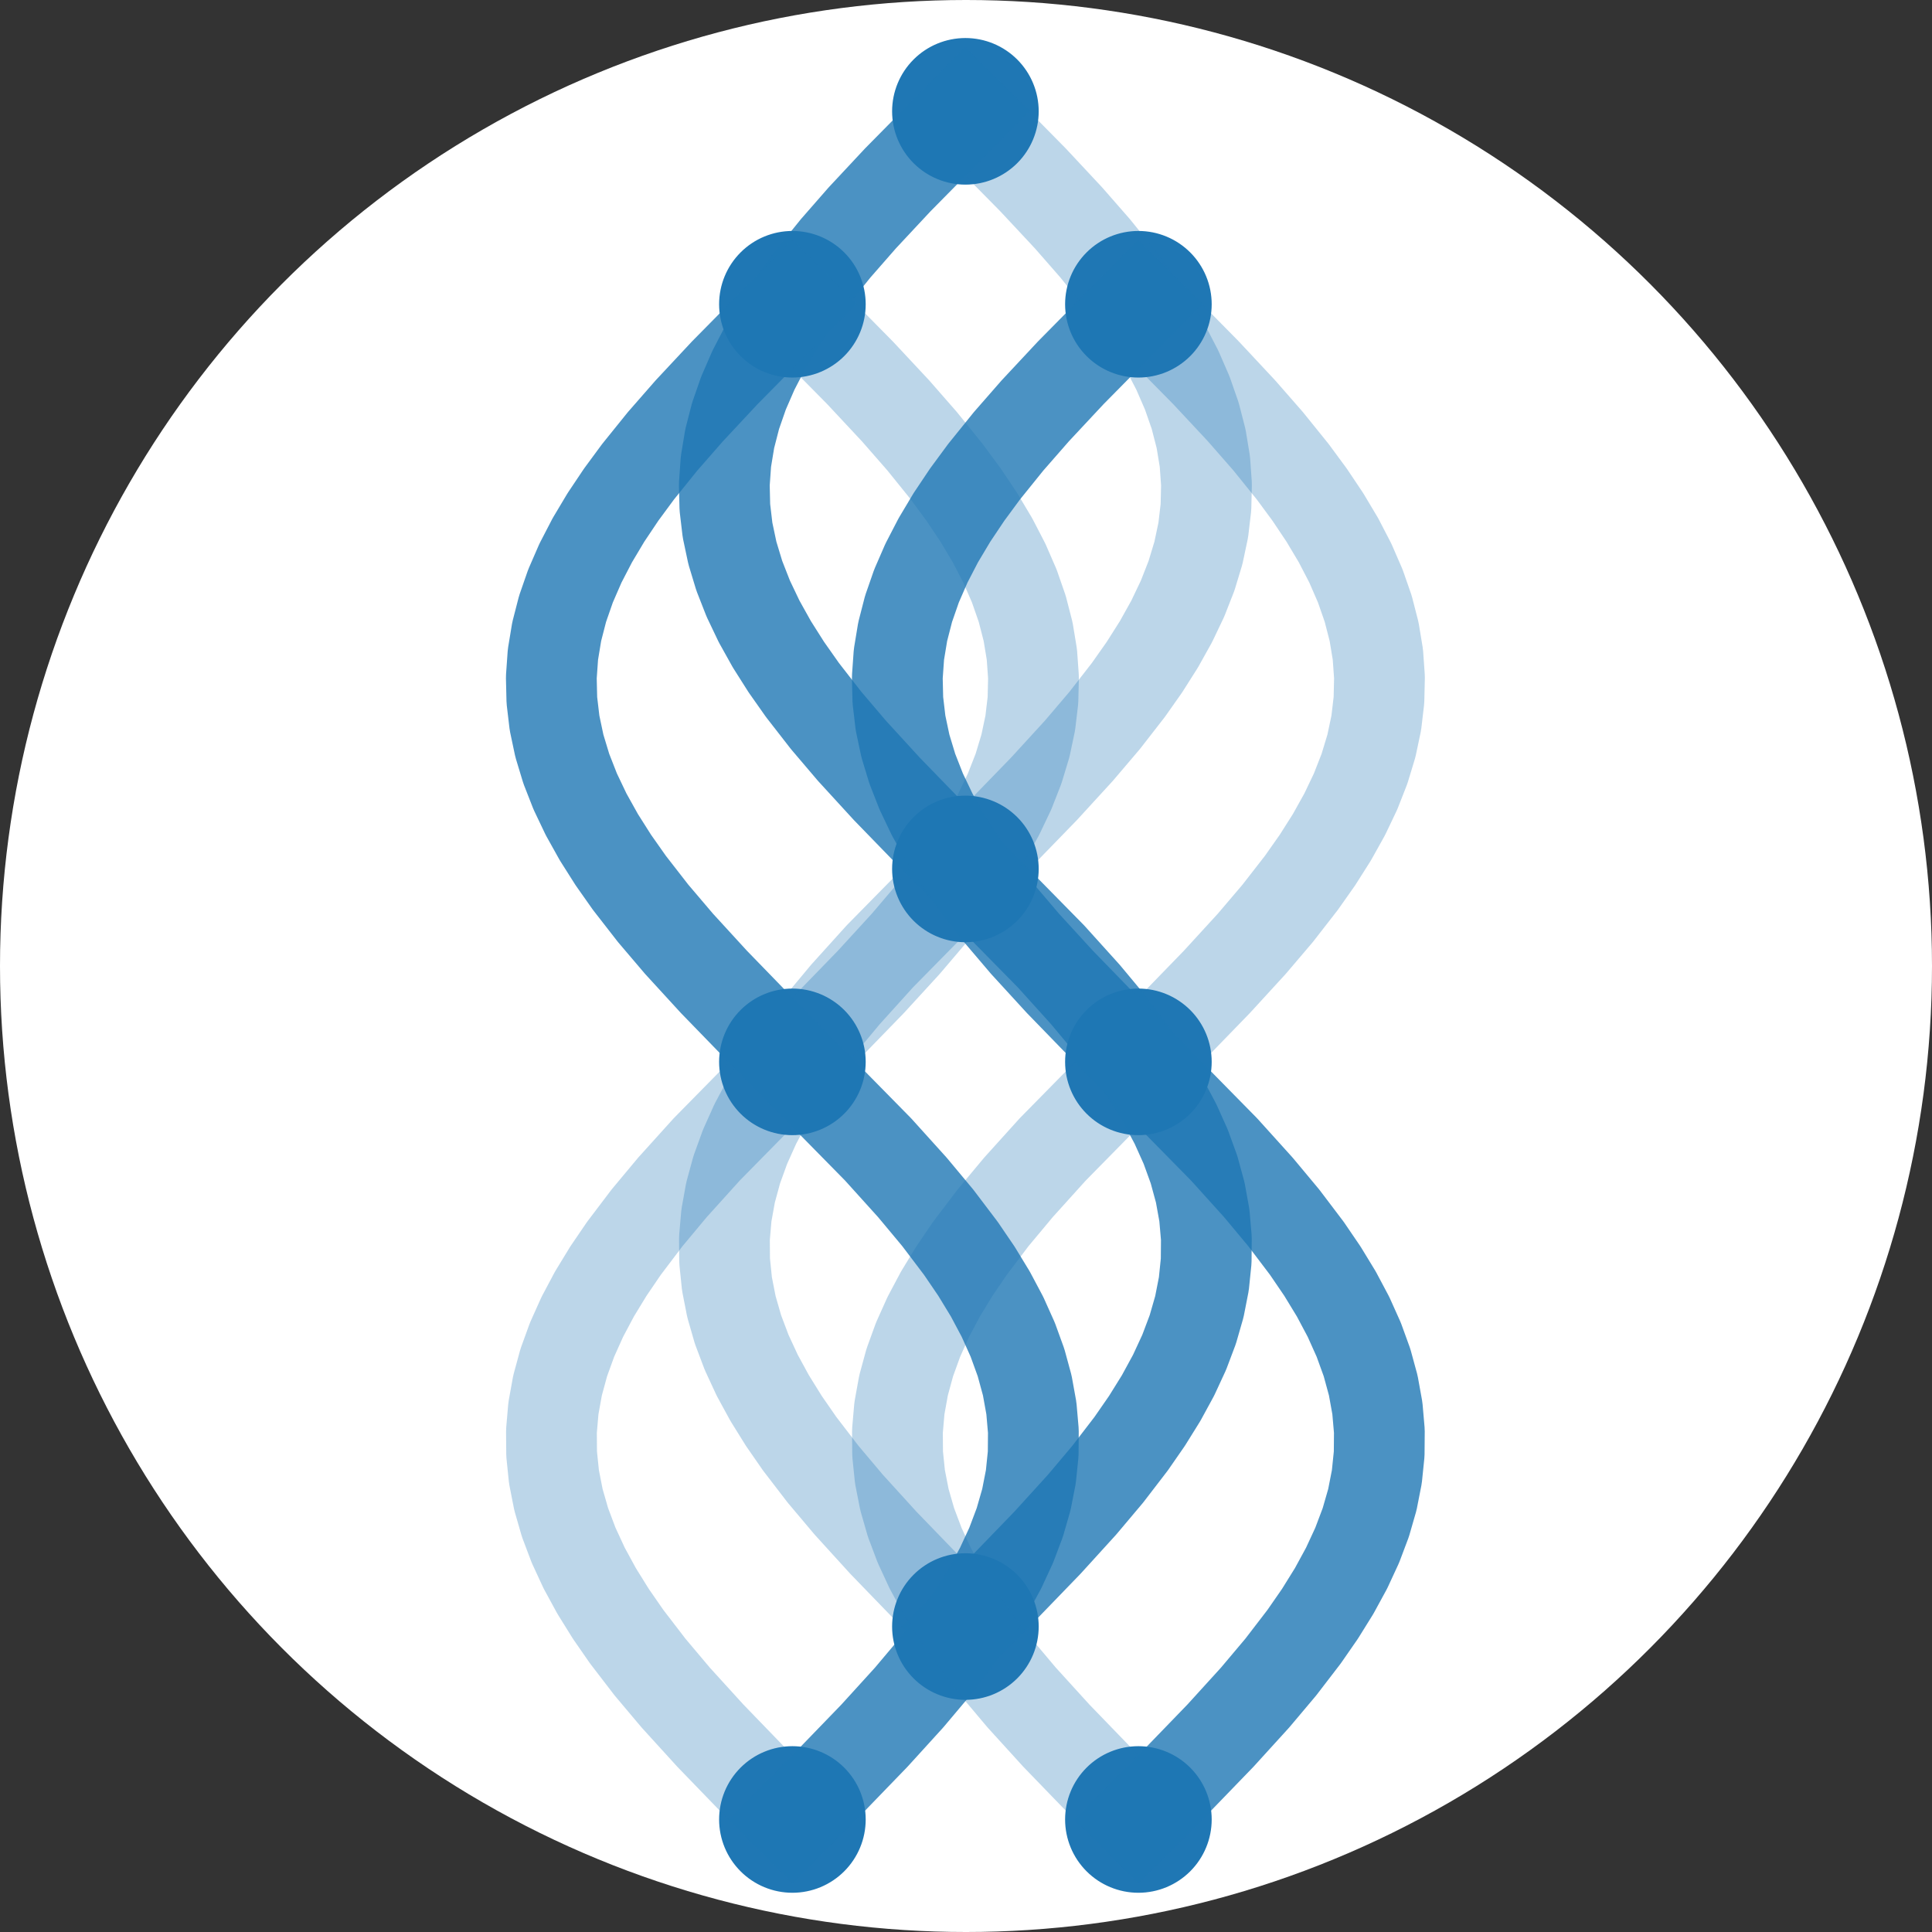 <?xml version="1.0" encoding="UTF-8" standalone="no"?>
<!-- Created with Inkscape (http://www.inkscape.org/) --><svg:svg width="500" height="500" viewBox="0 0 132.292 132.292" version="1.1" id="svg44944" inkscape:version="1.1.2 (0a00cf5339, 2022-02-04)" sodipodi:docname="favicon.svg" inkscape:export-filename="../40814fe1/logo-only.png" inkscape:export-xdpi="96" inkscape:export-ydpi="96" xmlns:inkscape="http://www.inkscape.org/namespaces/inkscape" xmlns:sodipodi="http://sodipodi.sourceforge.net/DTD/sodipodi-0.dtd" xmlns="http://www.w3.org/2000/svg" xmlns:svg="http://www.w3.org/2000/svg">
  <svg:rect x="0" y="0" width="132.292" height="132.292" fill="#333333" stroke="none"/>
  <sodipodi:namedview id="namedview44946" pagecolor="#ffffff" bordercolor="#000000" borderopacity="0.25" inkscape:showpageshadow="2" inkscape:pageopacity="0.0" inkscape:pagecheckerboard="true" inkscape:deskcolor="#d1d1d1" inkscape:document-units="mm" showgrid="false" inkscape:zoom="1.1023743" inkscape:cx="209.5477" inkscape:cy="217.25833" inkscape:window-width="1846" inkscape:window-height="1016" inkscape:window-x="1994" inkscape:window-y="27" inkscape:window-maximized="1" inkscape:current-layer="layer1" inkscape:pageshadow="2" units="px" width="500px"/>
  <defs id="defs44941">
    <clipPath id="pf8ec8cbf24">
      <rect x="10.8" y="10.8" width="266.4" height="266.4" id="rect95"/>
    </clipPath>
    <clipPath id="clipPath44767">
      <rect x="10.8" y="10.8" width="266.4" height="266.4" id="rect44765"/>
    </clipPath>
    <clipPath id="clipPath44771">
      <rect x="10.8" y="10.8" width="266.4" height="266.4" id="rect44769"/>
    </clipPath>
    <clipPath id="clipPath44775">
      <rect x="10.8" y="10.8" width="266.4" height="266.4" id="rect44773"/>
    </clipPath>
    <clipPath id="clipPath44779">
      <rect x="10.8" y="10.8" width="266.4" height="266.4" id="rect44777"/>
    </clipPath>
    <clipPath id="clipPath44783">
      <rect x="10.8" y="10.8" width="266.4" height="266.4" id="rect44781"/>
    </clipPath>
    <clipPath id="clipPath44787">
      <rect x="10.8" y="10.8" width="266.4" height="266.4" id="rect44785"/>
    </clipPath>
    <clipPath id="clipPath44791">
      <rect x="10.8" y="10.8" width="266.4" height="266.4" id="rect44789"/>
    </clipPath>
    <clipPath id="clipPath44795">
      <rect x="10.8" y="10.8" width="266.4" height="266.4" id="rect44793"/>
    </clipPath>
    <clipPath id="clipPath44799">
      <rect x="10.8" y="10.8" width="266.4" height="266.4" id="rect44797"/>
    </clipPath>
    <clipPath id="clipPath44803">
      <rect x="10.8" y="10.8" width="266.4" height="266.4" id="rect44801"/>
    </clipPath>
    <clipPath id="clipPath44807">
      <rect x="10.8" y="10.8" width="266.4" height="266.4" id="rect44805"/>
    </clipPath>
    <clipPath id="clipPath44811">
      <rect x="10.8" y="10.8" width="266.4" height="266.4" id="rect44809"/>
    </clipPath>
    <clipPath id="clipPath44815">
      <rect x="10.8" y="10.8" width="266.4" height="266.4" id="rect44813"/>
    </clipPath>
    <clipPath id="clipPath44819">
      <rect x="10.8" y="10.8" width="266.4" height="266.4" id="rect44817"/>
    </clipPath>
    <path id="m63b86c8195" d="M 0,10 C 2.652,10 5.196,8.946 7.071,7.071 8.946,5.196 10,2.652 10,0 10,-2.652 8.946,-5.196 7.071,-7.071 5.196,-8.946 2.652,-10 0,-10 -2.652,-10 -5.196,-8.946 -7.071,-7.071 -8.946,-5.196 -10,-2.652 -10,0 -10,2.652 -8.946,5.196 -7.071,7.071 -5.196,8.946 -2.652,10 0,10 Z" style="stroke:#1f77b4"/>
  </defs>
  <g inkscape:label="Layer 1" inkscape:groupmode="layer" id="layer1" transform="translate(-79.608,-74.782)">
    <circle cx="145.754" cy="140.928" r="66.146" fill="#ffffff" id="circle2" style="stroke-width:0.265"/>
    <g id="axes_1" transform="matrix(0.478,0,0,0.478,76.881,72.055)" style="stroke-linecap:butt;stroke-linejoin:round">
      <g id="PathCollection_1" style="stroke-linecap:butt;stroke-linejoin:round">
        <defs id="defs28">
          <path id="path45131" d="M 0,10 C 2.652,10 5.196,8.946 7.071,7.071 8.946,5.196 10,2.652 10,0 10,-2.652 8.946,-5.196 7.071,-7.071 5.196,-8.946 2.652,-10 0,-10 -2.652,-10 -5.196,-8.946 -7.071,-7.071 -8.946,-5.196 -10,-2.652 -10,0 -10,2.652 -8.946,5.196 -7.071,7.071 -5.196,8.946 -2.652,10 0,10 Z" style="stroke:#1f77b4"/>
        </defs>
        <g clip-path="url(#pf8ec8cbf24)" id="g32" style="stroke-linecap:butt;stroke-linejoin:round">
          <path id="use30" d="m 144,31.653 c 2.652,0 5.196,-1.054 7.071,-2.929 C 152.946,26.849 154,24.305 154,21.653 154,19.001 152.946,16.457 151.071,14.582 149.196,12.707 146.652,11.653 144,11.653 c -2.652,0 -5.196,1.054 -7.071,2.929 C 135.054,16.457 134,19.001 134,21.653 c 0,2.652 1.054,5.196 2.929,7.071 1.875,1.875 4.419,2.929 7.071,2.929 z" style="fill:#1f77b4;stroke:#1f77b4;stroke-linecap:butt;stroke-linejoin:round"/>
        </g>
      </g>
      <g id="PathCollection_2" style="stroke-linecap:butt;stroke-linejoin:round">
        <g clip-path="url(#pf8ec8cbf24)" id="g37" style="stroke-linecap:butt;stroke-linejoin:round">
          <path id="use35" d="m 168.782,59.29 c 2.652,0 5.196,-1.054 7.071,-2.929 1.875,-1.875 2.929,-4.419 2.929,-7.071 0,-2.652 -1.054,-5.196 -2.929,-7.071 -1.875,-1.875 -4.419,-2.929 -7.071,-2.929 -2.652,0 -5.196,1.054 -7.071,2.929 -1.875,1.875 -2.929,4.419 -2.929,7.071 0,2.652 1.054,5.196 2.929,7.071 1.875,1.875 4.419,2.929 7.071,2.929 z" style="fill:#1f77b4;stroke:#1f77b4;stroke-linecap:butt;stroke-linejoin:round"/>
        </g>
      </g>
      <g id="PathCollection_3" style="stroke-linecap:butt;stroke-linejoin:round">
        <g clip-path="url(#pf8ec8cbf24)" id="g42" style="stroke-linecap:butt;stroke-linejoin:round">
          <path id="use40" d="m 119.218,59.29 c 2.652,0 5.196,-1.054 7.071,-2.929 1.875,-1.875 2.929,-4.419 2.929,-7.071 0,-2.652 -1.054,-5.196 -2.929,-7.071 -1.875,-1.875 -4.419,-2.929 -7.071,-2.929 -2.652,0 -5.196,1.054 -7.071,2.929 -1.875,1.875 -2.929,4.419 -2.929,7.071 0,2.652 1.054,5.196 2.929,7.071 1.875,1.875 4.419,2.929 7.071,2.929 z" style="fill:#1f77b4;stroke:#1f77b4;stroke-linecap:butt;stroke-linejoin:round"/>
        </g>
      </g>
      <g id="PathCollection_4" style="stroke-linecap:butt;stroke-linejoin:round">
        <g clip-path="url(#pf8ec8cbf24)" id="g47" style="stroke-linecap:butt;stroke-linejoin:round">
          <path id="use45" d="m 144,140.182 c 2.652,0 5.196,-1.054 7.071,-2.929 1.875,-1.875 2.929,-4.419 2.929,-7.071 0,-2.652 -1.054,-5.196 -2.929,-7.071 -1.875,-1.875 -4.419,-2.929 -7.071,-2.929 -2.652,0 -5.196,1.054 -7.071,2.929 -1.875,1.875 -2.929,4.419 -2.929,7.071 0,2.652 1.054,5.196 2.929,7.071 1.875,1.875 4.419,2.929 7.071,2.929 z" style="fill:#1f77b4;stroke:#1f77b4;stroke-linecap:butt;stroke-linejoin:round"/>
        </g>
      </g>
      <g id="PathCollection_5" style="stroke-linecap:butt;stroke-linejoin:round">
        <g clip-path="url(#pf8ec8cbf24)" id="g52" style="stroke-linecap:butt;stroke-linejoin:round">
          <path id="use50" d="m 168.782,167.818 c 2.652,0 5.196,-1.054 7.071,-2.929 1.875,-1.875 2.929,-4.419 2.929,-7.071 0,-2.652 -1.054,-5.196 -2.929,-7.071 -1.875,-1.875 -4.419,-2.929 -7.071,-2.929 -2.652,0 -5.196,1.054 -7.071,2.929 -1.875,1.875 -2.929,4.419 -2.929,7.071 0,2.652 1.054,5.196 2.929,7.071 1.875,1.875 4.419,2.929 7.071,2.929 z" style="fill:#1f77b4;stroke:#1f77b4;stroke-linecap:butt;stroke-linejoin:round"/>
        </g>
      </g>
      <g id="PathCollection_6" style="stroke-linecap:butt;stroke-linejoin:round">
        <g clip-path="url(#pf8ec8cbf24)" id="g57" style="stroke-linecap:butt;stroke-linejoin:round">
          <path id="use55" d="m 119.218,167.818 c 2.652,0 5.196,-1.054 7.071,-2.929 1.875,-1.875 2.929,-4.419 2.929,-7.071 0,-2.652 -1.054,-5.196 -2.929,-7.071 -1.875,-1.875 -4.419,-2.929 -7.071,-2.929 -2.652,0 -5.196,1.054 -7.071,2.929 -1.875,1.875 -2.929,4.419 -2.929,7.071 0,2.652 1.054,5.196 2.929,7.071 1.875,1.875 4.419,2.929 7.071,2.929 z" style="fill:#1f77b4;stroke:#1f77b4;stroke-linecap:butt;stroke-linejoin:round"/>
        </g>
      </g>
      <g id="PathCollection_7" style="stroke-linecap:butt;stroke-linejoin:round">
        <g clip-path="url(#pf8ec8cbf24)" id="g62" style="stroke-linecap:butt;stroke-linejoin:round">
          <path id="use60" d="m 144,248.71 c 2.652,0 5.196,-1.054 7.071,-2.929 1.875,-1.875 2.929,-4.419 2.929,-7.071 0,-2.652 -1.054,-5.196 -2.929,-7.071 -1.875,-1.875 -4.419,-2.929 -7.071,-2.929 -2.652,0 -5.196,1.054 -7.071,2.929 -1.875,1.875 -2.929,4.419 -2.929,7.071 0,2.652 1.054,5.196 2.929,7.071 1.875,1.875 4.419,2.929 7.071,2.929 z" style="fill:#1f77b4;stroke:#1f77b4;stroke-linecap:butt;stroke-linejoin:round"/>
        </g>
      </g>
      <g id="PathCollection_8" style="stroke-linecap:butt;stroke-linejoin:round">
        <g clip-path="url(#pf8ec8cbf24)" id="g67" style="stroke-linecap:butt;stroke-linejoin:round">
          <path id="use65" d="m 168.782,276.347 c 2.652,0 5.196,-1.054 7.071,-2.929 1.875,-1.875 2.929,-4.419 2.929,-7.071 0,-2.652 -1.054,-5.196 -2.929,-7.071 -1.875,-1.875 -4.419,-2.929 -7.071,-2.929 -2.652,0 -5.196,1.054 -7.071,2.929 -1.875,1.875 -2.929,4.419 -2.929,7.071 0,2.652 1.054,5.196 2.929,7.071 1.875,1.875 4.419,2.929 7.071,2.929 z" style="fill:#1f77b4;stroke:#1f77b4;stroke-linecap:butt;stroke-linejoin:round"/>
        </g>
      </g>
      <g id="PathCollection_9" style="stroke-linecap:butt;stroke-linejoin:round">
        <g clip-path="url(#pf8ec8cbf24)" id="g72" style="stroke-linecap:butt;stroke-linejoin:round">
          <path id="use70" d="m 119.218,276.347 c 2.652,0 5.196,-1.054 7.071,-2.929 1.875,-1.875 2.929,-4.419 2.929,-7.071 0,-2.652 -1.054,-5.196 -2.929,-7.071 -1.875,-1.875 -4.419,-2.929 -7.071,-2.929 -2.652,0 -5.196,1.054 -7.071,2.929 -1.875,1.875 -2.929,4.419 -2.929,7.071 0,2.652 1.054,5.196 2.929,7.071 1.875,1.875 4.419,2.929 7.071,2.929 z" style="fill:#1f77b4;stroke:#1f77b4;stroke-linecap:butt;stroke-linejoin:round"/>
        </g>
      </g>
      <g id="line2d_1" style="stroke-linecap:butt;stroke-linejoin:round">
        <path d="m 144,21.653 9.685,9.817 5.093,5.454 3.815,4.363 3.519,4.363 2.411,3.272 2.191,3.272 1.952,3.272 1.695,3.272 1.423,3.272 1.138,3.272 0.842,3.272 0.54,3.272 0.232,3.272 -0.077,3.272 -0.386,3.272 -0.692,3.272 -0.991,3.272 -1.282,3.272 -1.56,3.272 -1.825,3.272 -2.074,3.272 -2.304,3.272 -3.393,4.363 -3.711,4.363 -4.996,5.454 -6.352,6.544 -17.162,17.452 -4.924,5.454 -3.637,4.363 -3.305,4.363 -2.229,3.272 -1.993,3.272 -1.739,3.272 -1.469,3.272 -1.186,3.272 -0.892,3.272 -0.591,3.272 -0.284,3.272 0.026,3.272 0.335,3.272 0.641,3.272 0.942,3.272 1.234,3.272 1.515,3.272 1.782,3.272 2.034,3.272 2.267,3.272 3.35,4.363 3.675,4.363 4.961,5.454 6.327,6.544 5.431,5.454 v 0" clip-path="url(#pf8ec8cbf24)" style="fill:none;stroke:#1f77b4;stroke-width:13;stroke-linecap:square;stroke-linejoin:round;stroke-opacity:0.3" id="path75"/>
      </g>
      <g id="line2d_2" style="stroke-linecap:butt;stroke-linejoin:round">
        <path d="m 144,21.653 -9.685,9.817 -5.093,5.454 -3.815,4.363 -3.519,4.363 -2.411,3.272 -2.191,3.272 -1.952,3.272 -1.695,3.272 -1.423,3.272 -1.138,3.272 -0.842,3.272 -0.54,3.272 -0.232,3.272 0.077,3.272 0.386,3.272 0.692,3.272 0.991,3.272 1.282,3.272 1.56,3.272 1.825,3.272 2.074,3.272 2.304,3.272 3.393,4.363 3.711,4.363 4.996,5.454 6.352,6.544 17.162,17.452 4.924,5.454 3.637,4.363 3.305,4.363 2.229,3.272 1.993,3.272 1.739,3.272 1.469,3.272 1.186,3.272 0.892,3.272 0.591,3.272 0.284,3.272 -0.026,3.272 -0.335,3.272 -0.641,3.272 -0.942,3.272 -1.234,3.272 -1.515,3.272 -1.782,3.272 -2.034,3.272 -2.267,3.272 -3.35,4.363 -3.675,4.363 -4.961,5.454 -6.327,6.544 L 144,238.71 v 0" clip-path="url(#pf8ec8cbf24)" style="fill:none;stroke:#1f77b4;stroke-width:13;stroke-linecap:square;stroke-linejoin:round;stroke-opacity:0.8" id="path78"/>
      </g>
      <g id="line2d_3" style="stroke-linecap:butt;stroke-linejoin:round">
        <path d="m 119.218,49.29 9.685,9.817 5.093,5.454 3.815,4.363 3.519,4.363 2.411,3.272 2.191,3.272 1.952,3.272 1.695,3.272 1.423,3.272 1.138,3.272 0.842,3.272 0.54,3.272 0.232,3.272 -0.077,3.272 -0.386,3.272 -0.692,3.272 -0.991,3.272 -1.282,3.272 -1.56,3.272 -1.825,3.272 -2.074,3.272 -2.304,3.272 -3.393,4.363 -3.711,4.363 -4.996,5.454 -6.352,6.544 -17.162,17.452 -4.924,5.454 -3.637,4.363 -3.305,4.363 -2.229,3.272 -1.993,3.272 -1.739,3.272 -1.469,3.272 -1.186,3.272 -0.892,3.272 -0.591,3.272 -0.284,3.272 0.026,3.272 0.335,3.272 0.641,3.272 0.942,3.272 1.234,3.272 1.515,3.272 1.782,3.272 2.034,3.272 2.267,3.272 3.35,4.363 3.675,4.363 4.961,5.454 6.327,6.544 5.431,5.454 v 0" clip-path="url(#pf8ec8cbf24)" style="fill:none;stroke:#1f77b4;stroke-width:13;stroke-linecap:square;stroke-linejoin:round;stroke-opacity:0.3" id="path81"/>
      </g>
      <g id="line2d_4" style="stroke-linecap:butt;stroke-linejoin:round">
        <path d="m 119.218,49.29 -9.685,9.817 -5.093,5.454 -3.815,4.363 -3.519,4.363 -2.411,3.272 -2.191,3.272 -1.952,3.272 -1.695,3.272 -1.423,3.272 -1.138,3.272 -0.842,3.272 -0.54,3.272 -0.232,3.272 0.077,3.272 0.386,3.272 0.692,3.272 0.991,3.272 1.282,3.272 1.56,3.272 1.825,3.272 2.074,3.272 2.304,3.272 3.393,4.363 3.711,4.363 4.996,5.454 6.352,6.544 17.162,17.452 4.924,5.454 3.637,4.363 3.305,4.363 2.229,3.272 1.993,3.272 1.739,3.272 1.469,3.272 1.186,3.272 0.892,3.272 0.591,3.272 0.284,3.272 -0.026,3.272 -0.335,3.272 -0.641,3.272 -0.942,3.272 -1.234,3.272 -1.515,3.272 -1.782,3.272 -2.034,3.272 -2.267,3.272 -3.35,4.363 -3.675,4.363 -4.961,5.454 -6.327,6.544 -5.431,5.454 v 0" clip-path="url(#pf8ec8cbf24)" style="fill:none;stroke:#1f77b4;stroke-width:13;stroke-linecap:square;stroke-linejoin:round;stroke-opacity:0.8" id="path84"/>
      </g>
      <g id="line2d_5" style="stroke-linecap:butt;stroke-linejoin:round">
        <path d="m 168.782,49.29 9.685,9.817 5.093,5.454 3.815,4.363 3.519,4.363 2.411,3.272 2.191,3.272 1.952,3.272 1.695,3.272 1.423,3.272 1.138,3.272 0.842,3.272 0.54,3.272 0.232,3.272 -0.077,3.272 -0.386,3.272 -0.692,3.272 -0.991,3.272 -1.282,3.272 -1.56,3.272 -1.825,3.272 -2.074,3.272 -2.304,3.272 -3.393,4.363 -3.711,4.363 -4.996,5.454 -6.352,6.544 -17.162,17.452 -4.924,5.454 -3.637,4.363 -3.305,4.363 -2.229,3.272 -1.993,3.272 -1.739,3.272 -1.469,3.272 -1.186,3.272 -0.892,3.272 -0.591,3.272 -0.284,3.272 0.026,3.272 0.335,3.272 0.641,3.272 0.942,3.272 1.234,3.272 1.515,3.272 1.782,3.272 2.034,3.272 2.267,3.272 3.35,4.363 3.675,4.363 4.961,5.454 6.327,6.544 5.431,5.454 v 0" clip-path="url(#pf8ec8cbf24)" style="fill:none;stroke:#1f77b4;stroke-width:13;stroke-linecap:square;stroke-linejoin:round;stroke-opacity:0.3" id="path87"/>
      </g>
      <g id="line2d_6" style="stroke-linecap:butt;stroke-linejoin:round">
        <path d="m 168.782,49.29 -9.685,9.817 -5.093,5.454 -3.815,4.363 -3.519,4.363 -2.411,3.272 -2.191,3.272 -1.952,3.272 -1.695,3.272 -1.423,3.272 -1.138,3.272 -0.842,3.272 -0.54,3.272 -0.232,3.272 0.077,3.272 0.386,3.272 0.692,3.272 0.991,3.272 1.282,3.272 1.56,3.272 1.825,3.272 2.074,3.272 2.304,3.272 3.393,4.363 3.711,4.363 4.996,5.454 6.352,6.544 17.162,17.452 4.924,5.454 3.637,4.363 3.305,4.363 2.229,3.272 1.993,3.272 1.739,3.272 1.469,3.272 1.186,3.272 0.892,3.272 0.591,3.272 0.284,3.272 -0.026,3.272 -0.335,3.272 -0.641,3.272 -0.942,3.272 -1.234,3.272 -1.515,3.272 -1.782,3.272 -2.034,3.272 -2.267,3.272 -3.35,4.363 -3.675,4.363 -4.961,5.454 -6.327,6.544 -5.431,5.454 v 0" clip-path="url(#pf8ec8cbf24)" style="fill:none;stroke:#1f77b4;stroke-width:13;stroke-linecap:square;stroke-linejoin:round;stroke-opacity:0.8" id="path90"/>
      </g>
    </g>
  </g>
</svg:svg>